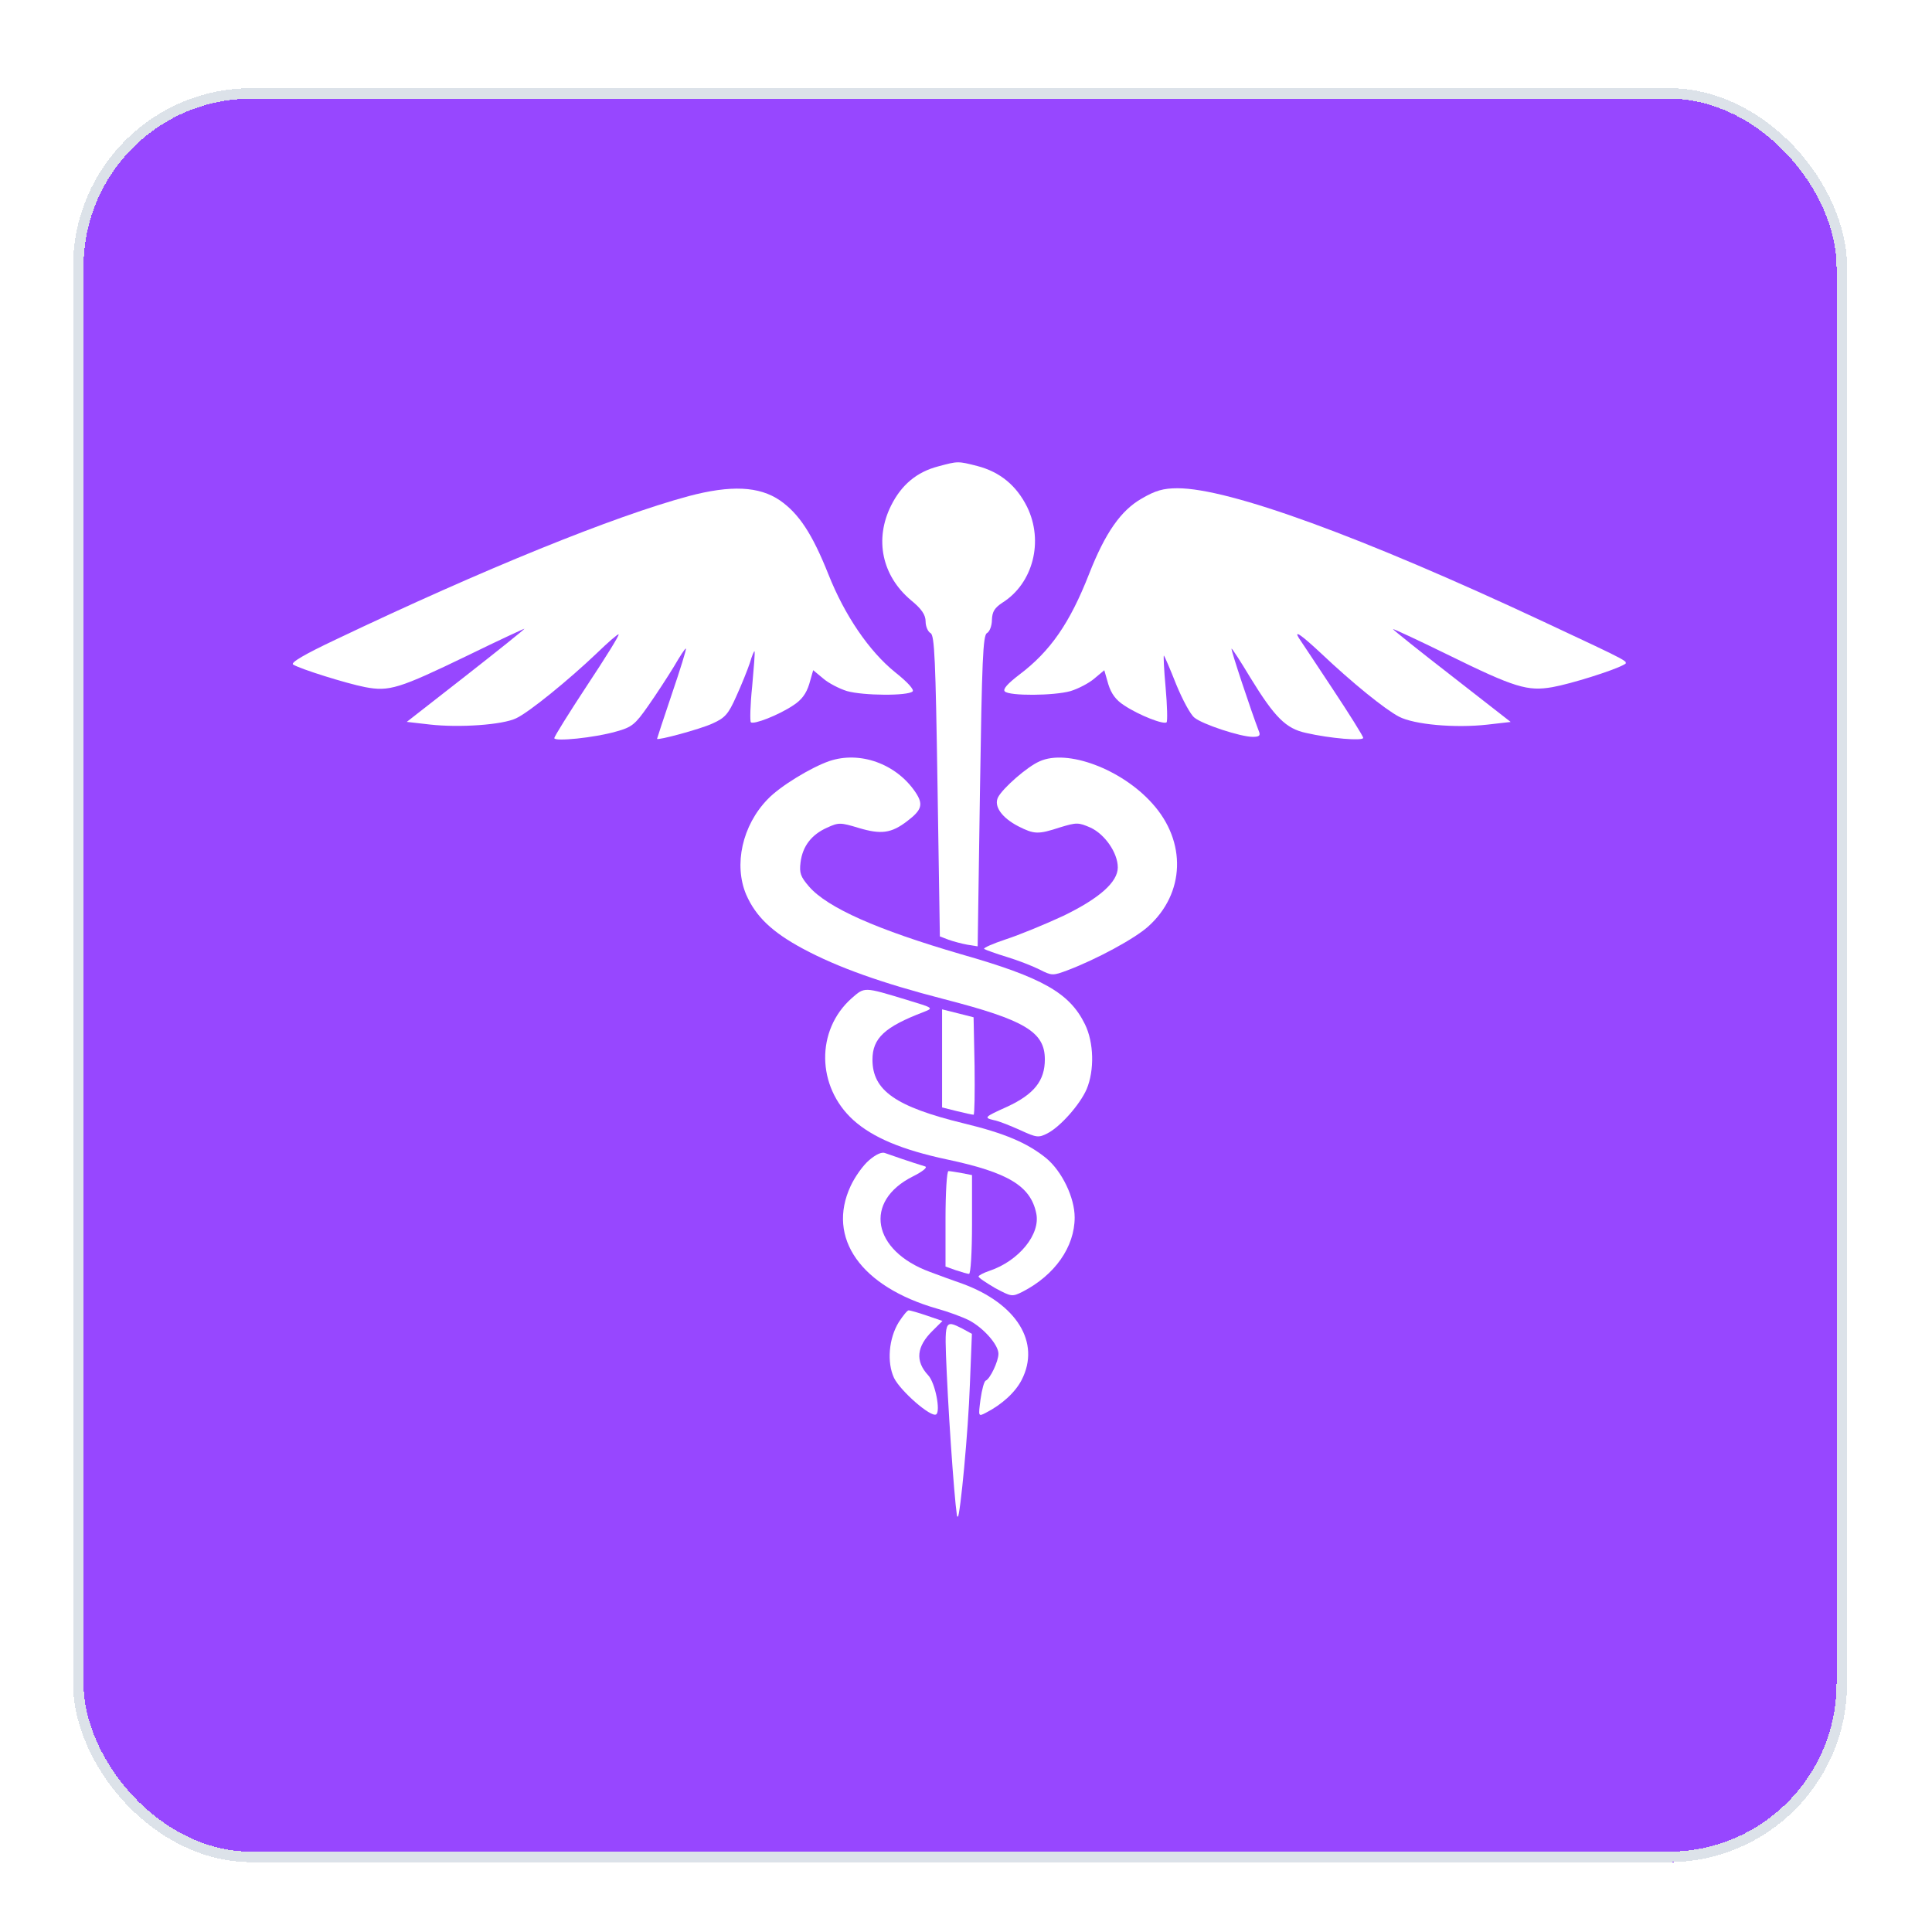 <svg width="53" height="53" viewBox="0 0 53 53" fill="none" xmlns="http://www.w3.org/2000/svg">
<g filter="url(#filter0_d_5476_33533)">
<rect x="2.004" y="1.266" width="48.666" height="48.666" rx="4.895" fill="#9747FF" shape-rendering="crispEdges"/>
<rect x="2.148" y="1.41" width="48.378" height="48.378" rx="4.751" stroke="#DCE2E9" stroke-width="0.288" shape-rendering="crispEdges"/>
<g clip-path="url(#clip0_5476_33533)">
<path d="M25.738 11.642C25.146 11.796 24.728 12.151 24.446 12.715C23.983 13.642 24.192 14.642 24.992 15.315C25.283 15.552 25.392 15.716 25.392 15.897C25.392 16.034 25.456 16.179 25.528 16.216C25.638 16.279 25.665 16.943 25.719 20.417L25.783 24.536L26.02 24.627C26.147 24.673 26.383 24.736 26.538 24.764L26.82 24.809L26.883 20.553C26.938 16.961 26.965 16.279 27.074 16.216C27.147 16.179 27.211 16.016 27.211 15.852C27.22 15.624 27.284 15.524 27.502 15.379C28.338 14.852 28.639 13.697 28.175 12.751C27.884 12.169 27.438 11.796 26.811 11.632C26.274 11.496 26.283 11.496 25.738 11.642Z" fill="white"/>
<path d="M18.889 12.459C16.833 13.014 13.287 14.45 9.204 16.396C8.358 16.796 7.967 17.024 8.04 17.078C8.249 17.206 9.504 17.597 10.013 17.697C10.677 17.824 10.941 17.742 12.823 16.833C13.678 16.415 14.387 16.087 14.387 16.096C14.387 16.114 13.66 16.696 12.778 17.387L11.159 18.651L11.796 18.724C12.605 18.815 13.787 18.733 14.16 18.552C14.514 18.388 15.606 17.497 16.37 16.769C16.679 16.469 16.952 16.233 16.97 16.251C16.997 16.269 16.606 16.896 16.106 17.651C15.615 18.397 15.206 19.052 15.206 19.097C15.206 19.197 16.306 19.088 16.906 18.915C17.334 18.797 17.424 18.724 17.779 18.215C17.997 17.906 18.316 17.415 18.488 17.133C18.652 16.851 18.798 16.624 18.816 16.642C18.834 16.651 18.661 17.215 18.434 17.878C18.206 18.552 18.025 19.106 18.025 19.115C18.025 19.17 19.207 18.852 19.543 18.697C19.889 18.542 19.98 18.442 20.198 17.951C20.343 17.633 20.507 17.224 20.571 17.033C20.625 16.842 20.689 16.696 20.698 16.715C20.716 16.733 20.68 17.16 20.634 17.678C20.58 18.188 20.571 18.633 20.598 18.661C20.671 18.733 21.353 18.47 21.762 18.197C21.989 18.051 22.117 17.878 22.199 17.615L22.308 17.233L22.581 17.46C22.726 17.587 23.026 17.742 23.235 17.806C23.681 17.933 24.909 17.942 25.036 17.815C25.081 17.769 24.909 17.569 24.554 17.288C23.845 16.715 23.172 15.732 22.726 14.605C22.28 13.486 21.917 12.941 21.398 12.577C20.825 12.186 20.052 12.15 18.889 12.459Z" fill="white"/>
<path d="M31.321 12.524C30.748 12.851 30.321 13.461 29.875 14.597C29.348 15.943 28.811 16.716 27.966 17.353C27.647 17.598 27.502 17.753 27.565 17.816C27.693 17.944 28.911 17.935 29.366 17.807C29.575 17.744 29.875 17.589 30.021 17.462L30.294 17.234L30.403 17.616C30.485 17.88 30.612 18.053 30.839 18.198C31.248 18.471 31.93 18.735 32.003 18.662C32.03 18.635 32.021 18.207 31.976 17.707C31.93 17.207 31.912 16.816 31.93 16.834C31.949 16.852 32.103 17.207 32.267 17.625C32.44 18.044 32.658 18.453 32.767 18.535C32.985 18.717 34.031 19.062 34.367 19.062C34.549 19.062 34.586 19.026 34.531 18.899C34.331 18.38 33.758 16.662 33.785 16.643C33.795 16.625 34.031 16.989 34.304 17.444C34.968 18.526 35.277 18.835 35.822 18.953C36.495 19.108 37.396 19.18 37.396 19.09C37.396 19.044 37.014 18.435 36.55 17.735C36.086 17.034 35.677 16.416 35.632 16.352C35.486 16.116 35.704 16.27 36.241 16.771C37.105 17.589 37.996 18.308 38.378 18.508C38.796 18.726 39.915 18.826 40.806 18.726L41.442 18.653L39.833 17.398C38.941 16.707 38.214 16.125 38.214 16.107C38.214 16.089 38.878 16.398 39.696 16.798C41.56 17.716 41.906 17.816 42.588 17.698C43.097 17.607 44.252 17.244 44.534 17.089C44.698 16.998 44.798 17.053 42.352 15.907C37.359 13.57 33.722 12.242 32.303 12.242C31.912 12.242 31.694 12.306 31.321 12.524Z" fill="white"/>
<path d="M22.752 19.726C22.252 19.898 21.397 20.417 21.061 20.771C20.36 21.49 20.124 22.572 20.47 23.39C20.733 23.991 21.179 24.418 22.025 24.873C22.989 25.391 24.198 25.818 25.889 26.255C28.117 26.828 28.663 27.155 28.663 27.91C28.663 28.492 28.372 28.865 27.626 29.21C26.999 29.492 26.99 29.51 27.253 29.574C27.408 29.601 27.735 29.738 27.999 29.856C28.436 30.056 28.49 30.065 28.736 29.938C29.09 29.756 29.627 29.147 29.809 28.728C30.027 28.21 30.009 27.446 29.763 26.946C29.345 26.091 28.608 25.664 26.371 25.027C24.062 24.354 22.707 23.754 22.197 23.172C21.961 22.899 21.925 22.799 21.961 22.508C22.015 22.063 22.261 21.744 22.689 21.553C23.007 21.408 23.052 21.408 23.561 21.562C24.171 21.744 24.453 21.708 24.889 21.372C25.298 21.062 25.335 20.908 25.107 20.571C24.58 19.798 23.589 19.444 22.752 19.726Z" fill="white"/>
<path d="M28.518 19.734C28.181 19.879 27.518 20.461 27.381 20.716C27.254 20.962 27.481 21.28 27.936 21.516C28.372 21.735 28.473 21.744 29.082 21.544C29.537 21.407 29.582 21.407 29.918 21.553C30.309 21.735 30.664 22.244 30.664 22.644C30.664 23.044 30.164 23.49 29.173 23.971C28.663 24.208 27.954 24.499 27.59 24.617C27.236 24.735 26.963 24.854 26.999 24.881C27.045 24.908 27.318 25.008 27.618 25.099C27.918 25.19 28.318 25.345 28.518 25.445C28.854 25.617 28.882 25.617 29.291 25.463C30.082 25.163 31.128 24.599 31.501 24.262C32.51 23.353 32.556 21.935 31.61 20.889C30.764 19.943 29.273 19.388 28.518 19.734Z" fill="white"/>
<path d="M23.361 26.235C22.379 27.108 22.397 28.654 23.407 29.573C23.943 30.055 24.743 30.391 25.98 30.655C27.653 31.009 28.271 31.382 28.426 32.128C28.553 32.701 27.953 33.438 27.144 33.71C26.98 33.765 26.844 33.838 26.844 33.865C26.844 33.901 27.053 34.038 27.299 34.183C27.744 34.42 27.762 34.429 28.053 34.283C28.935 33.829 29.481 33.056 29.481 32.246C29.481 31.701 29.135 30.982 28.699 30.619C28.181 30.2 27.562 29.936 26.435 29.664C24.57 29.209 23.934 28.763 23.934 27.918C23.934 27.327 24.27 27.017 25.343 26.608C25.616 26.499 25.607 26.499 24.889 26.281C23.688 25.917 23.725 25.917 23.361 26.235Z" fill="white"/>
<path d="M25.844 27.882V29.228L26.244 29.328C26.471 29.383 26.671 29.428 26.708 29.428C26.735 29.428 26.744 28.828 26.735 28.091L26.708 26.755L26.28 26.646L25.844 26.537V27.882Z" fill="white"/>
<path d="M23.844 30.674C23.68 30.811 23.453 31.129 23.335 31.384C22.671 32.811 23.616 34.148 25.708 34.748C26.008 34.83 26.399 34.975 26.581 35.066C26.981 35.276 27.39 35.739 27.39 35.985C27.39 36.194 27.163 36.667 27.045 36.721C26.999 36.731 26.936 36.967 26.899 37.231C26.836 37.713 26.836 37.713 27.045 37.604C27.49 37.376 27.854 37.04 28.027 36.703C28.554 35.676 27.89 34.612 26.408 34.066C26.126 33.966 25.717 33.821 25.508 33.739C23.926 33.157 23.68 31.802 25.044 31.12C25.299 30.992 25.453 30.874 25.381 30.847C24.99 30.729 24.417 30.529 24.289 30.483C24.198 30.438 24.035 30.511 23.844 30.674Z" fill="white"/>
<path d="M25.938 32.284V33.593L26.219 33.693C26.383 33.748 26.547 33.794 26.583 33.794C26.629 33.794 26.665 33.184 26.665 32.438V31.084L26.383 31.029C26.229 31.002 26.065 30.974 26.019 30.974C25.974 30.974 25.938 31.566 25.938 32.284Z" fill="white"/>
<path d="M24.654 35.121C24.381 35.567 24.326 36.221 24.526 36.649C24.699 37.003 25.536 37.74 25.681 37.649C25.809 37.567 25.654 36.776 25.463 36.576C25.099 36.185 25.145 35.785 25.581 35.357L25.854 35.085L25.427 34.939C25.19 34.857 24.963 34.794 24.927 34.794C24.89 34.794 24.772 34.939 24.654 35.121Z" fill="white"/>
<path d="M25.971 36.494C26.043 38.103 26.225 40.541 26.271 40.486C26.343 40.413 26.562 38.122 26.607 36.821L26.662 35.439L26.398 35.294C25.907 35.048 25.907 35.048 25.971 36.494Z" fill="white"/>
</g>
</g>
<defs>
<filter id="filter0_d_5476_33533" x="0.305" y="0.719" width="52.062" height="52.064" filterUnits="userSpaceOnUse" color-interpolation-filters="sRGB">
<feFlood flood-opacity="0" result="BackgroundImageFix"/>
<feColorMatrix in="SourceAlpha" type="matrix" values="0 0 0 0 0 0 0 0 0 0 0 0 0 0 0 0 0 0 127 0" result="hardAlpha"/>
<feMorphology radius="0.288" operator="dilate" in="SourceAlpha" result="effect1_dropShadow_5476_33533"/>
<feOffset dy="1.152"/>
<feGaussianBlur stdDeviation="0.706"/>
<feComposite in2="hardAlpha" operator="out"/>
<feColorMatrix type="matrix" values="0 0 0 0 0 0 0 0 0 0 0 0 0 0 0 0 0 0 0.1 0"/>
<feBlend mode="normal" in2="BackgroundImageFix" result="effect1_dropShadow_5476_33533"/>
<feBlend mode="normal" in="SourceGraphic" in2="effect1_dropShadow_5476_33533" result="shape"/>
</filter>
<clipPath id="clip0_5476_33533">
<rect width="36.594" height="28.97" fill="white" transform="translate(8.004 11.479)"/>
</clipPath>
</defs>
</svg>
